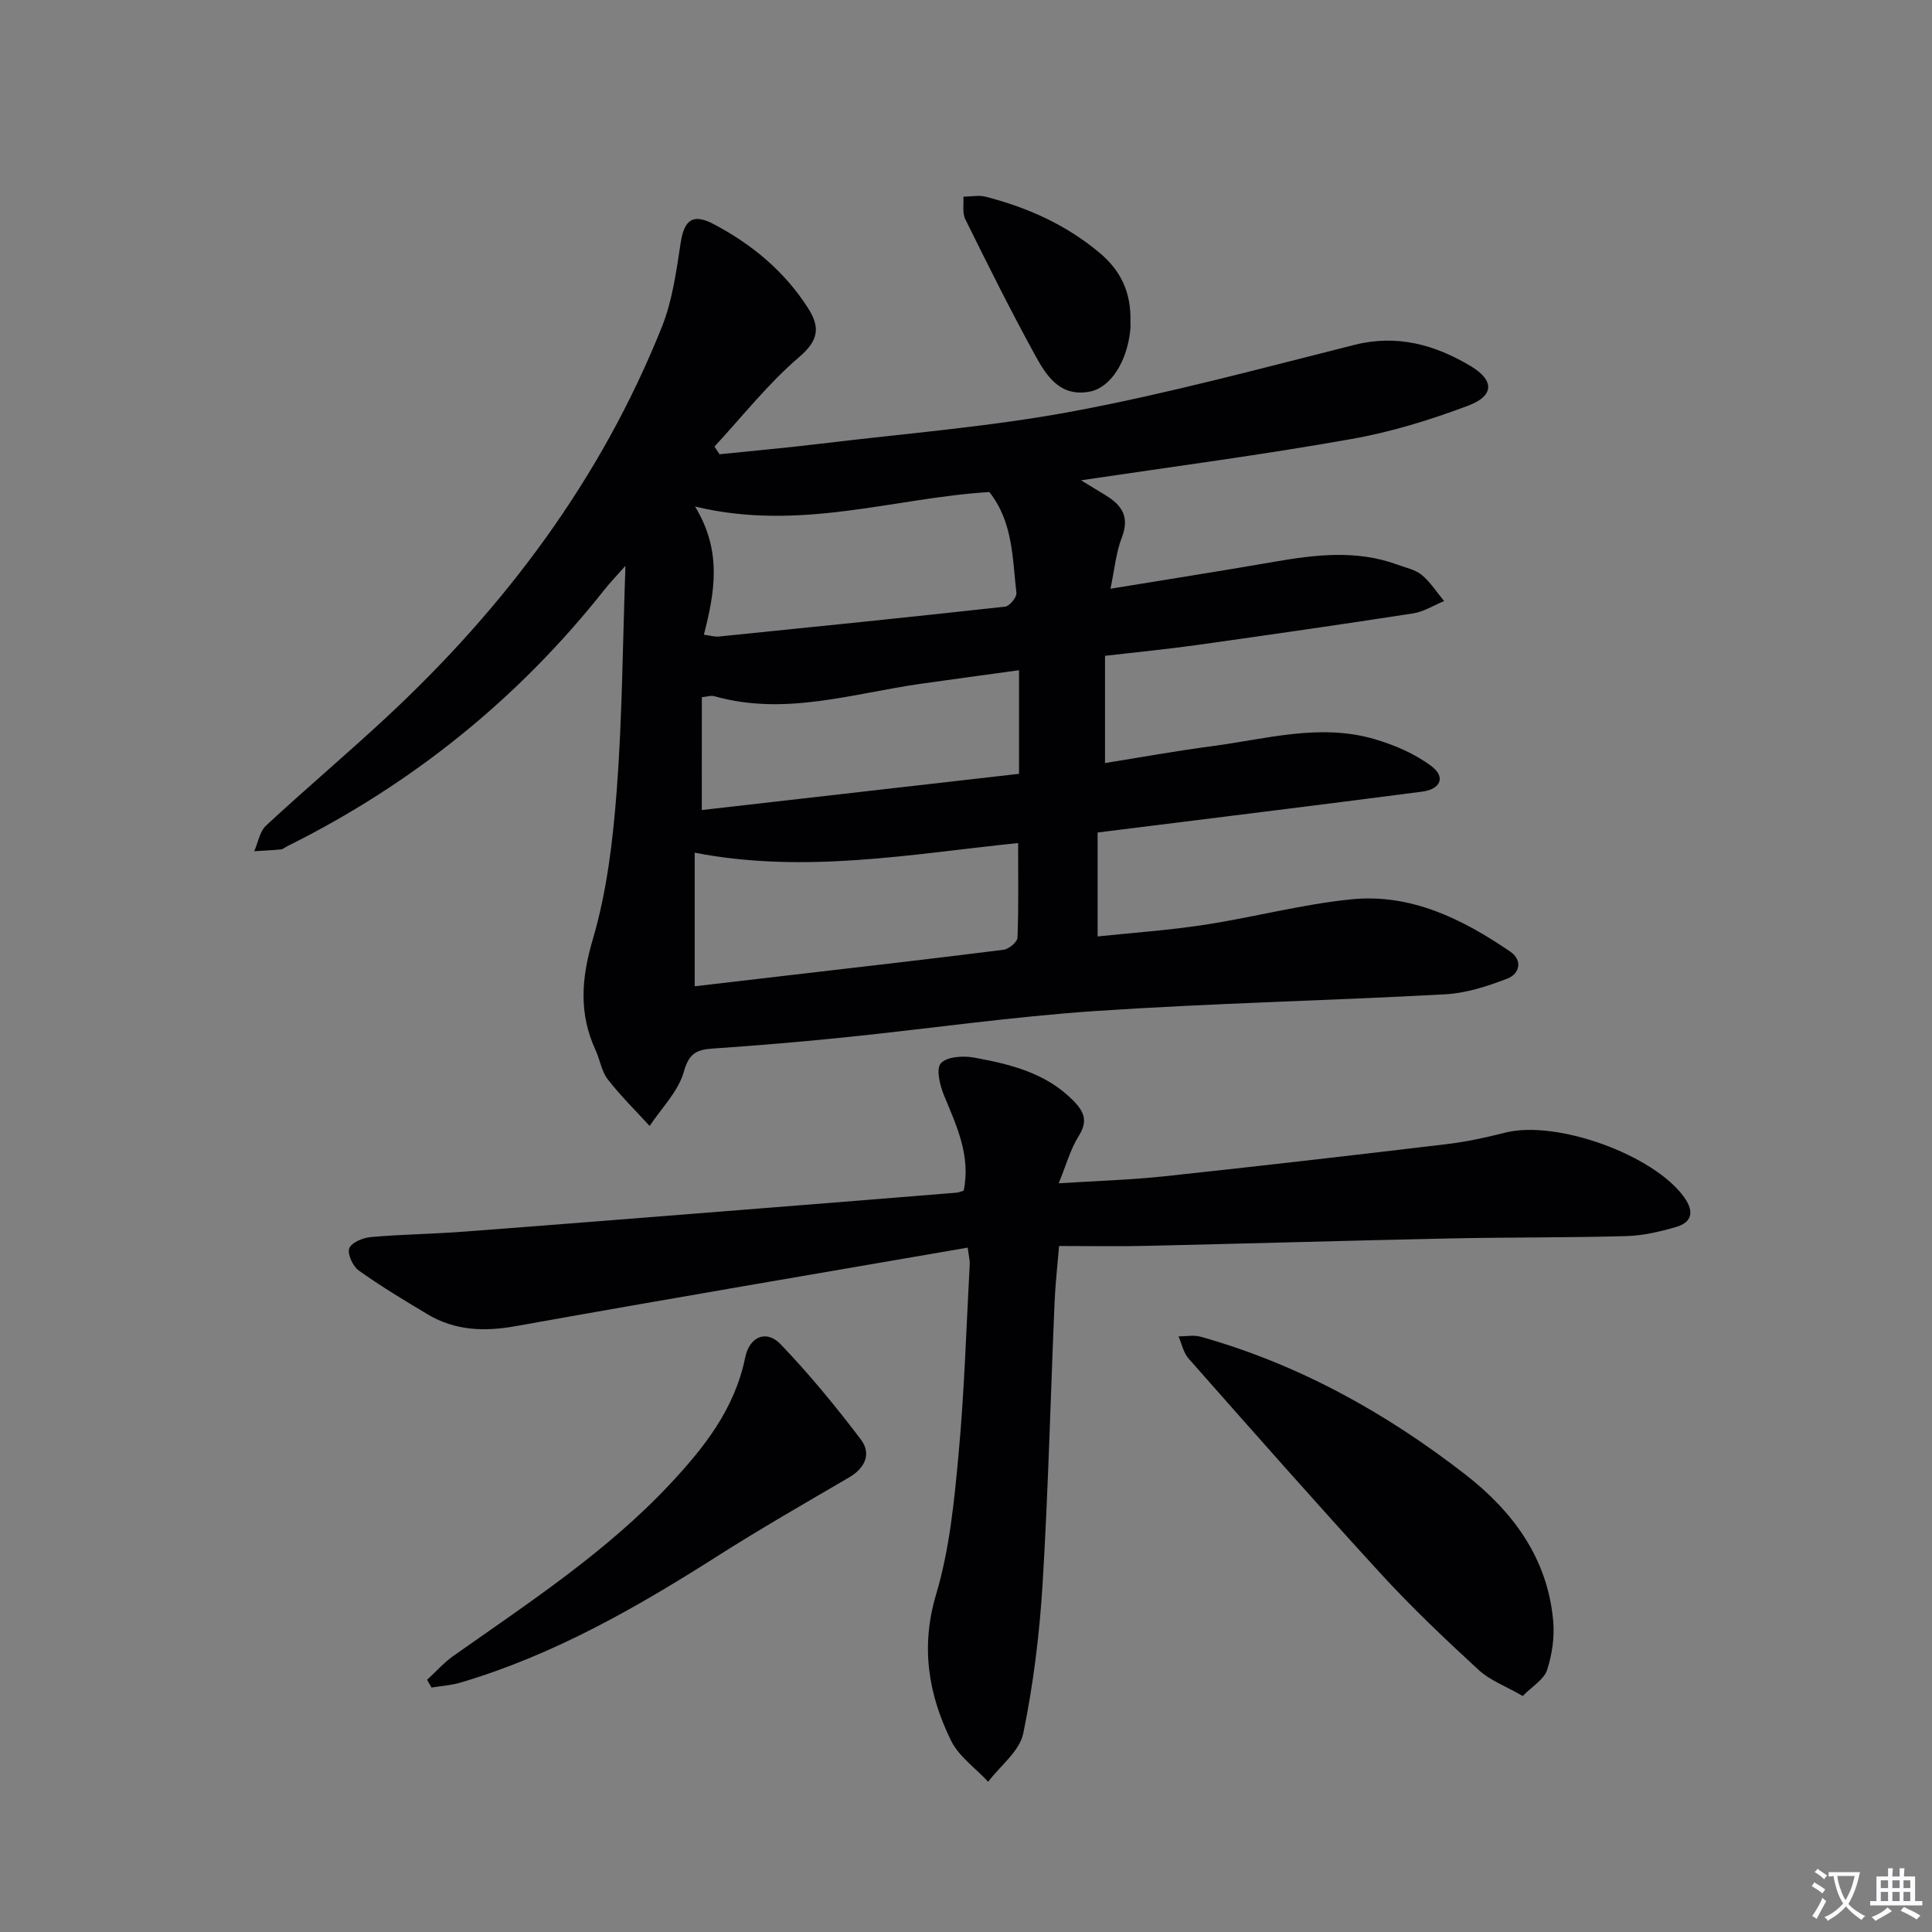 <svg enable-background="new 0 0 400 400" viewBox="0 0 400 400" xmlns="http://www.w3.org/2000/svg"><rect x="0" y="0" width="400" height="400" fill="#808080" stroke="none"/><path d="m377.9 391.2c-.2.3-.4.5-.6.8-.7-.6-1.4-1-2.2-1.5.2-.3.4-.5.5-.8.6.4 1.4.8 2.3 1.5zm-1.8 6.1c-.2-.2-.5-.4-.9-.6.4-.6.8-1.2 1.2-1.9s.7-1.3.9-1.9c.3.3.5.5.8.7-.7 1.3-1.4 2.6-2 3.7zm2.2-9c-.3.3-.5.5-.6.8-.6-.6-1.3-1.1-2-1.5.3-.3.5-.5.6-.7.6.5 1.3.9 2 1.4zm.3.2v-.9h2 4.5c-.3 1.3-.6 2.5-1 3.6s-.9 2.1-1.4 3c.4.5 1 1 1.6 1.4s1.2.8 1.9 1.1c-.3.2-.5.4-.8.8-.4-.3-1-.7-1.6-1.2s-1.2-1.1-1.6-1.6c-.5.6-1.1 1.1-1.7 1.6s-1.4.9-2.1 1.4c-.1-.3-.3-.5-.7-.8.6-.2 1.2-.5 1.9-1s1.4-1.1 2-1.8c-.5-.8-.9-1.6-1.2-2.5s-.6-2-.8-3.2c-.4.1-.7.1-1 .1zm2.5 2.7c.3 1 .7 1.7 1 2.2.3-.5.6-1.1 1-2s.6-1.9.9-3h-3.2-.4c.1.9.3 1.8.7 2.8z" fill="#fbfafc"/><path d="m396.5 388.5v1.5 3.6h1.5v.9c-.4 0-1 0-1.7 0h-7.9c-.5 0-.9 0-1.2 0v-.9h1.3v-3.5c0-.7 0-1.2 0-1.6h2.4c0-.8 0-1.4 0-1.7h1c0 .3-.1.8-.1 1.7h1.5c0-.8 0-1.4 0-1.7h1c0 .3-.1.9-.1 1.7zm-8.2 9.2c-.2-.3-.5-.5-.8-.8.8-.3 1.4-.6 1.9-.9s1-.7 1.4-1.1c.3.3.6.5.9.8-1.6 1-2.8 1.6-3.4 2zm2.6-6.8v-1.6h-1.5v1.6zm0 2.7v-1.9h-1.5v1.9zm2.4-2.7v-1.6h-1.5v1.6zm0 2.7v-1.9h-1.5v1.9zm.2 2 .7-.8c.4.2.9.5 1.6.8s1.3.7 1.8 1c-.3.3-.5.5-.8.8-.4-.3-1.5-1-3.3-1.8zm2-4.7v-1.6h-1.4v1.6zm0 2.7v-1.9h-1.4v1.9z" fill="#fbfafc"/><g fill="#010103"><path d="m223.82 99.44c2.3 1.4 3.7 2.26 5.1 3.11 3.34 2.03 4.99 4.46 3.36 8.68-1.22 3.15-1.52 6.66-2.37 10.66 11.73-1.92 22.81-3.65 33.86-5.57 8.59-1.49 17.12-2.52 25.57.59 1.71.63 3.67 1.01 5.01 2.12 1.8 1.49 3.11 3.58 4.64 5.41-2.14.88-4.21 2.22-6.44 2.56-14.93 2.31-29.89 4.46-44.86 6.56-6.07.85-12.18 1.44-18.91 2.22v22.2c7.22-1.15 14.65-2.51 22.13-3.49 11.14-1.46 22.29-4.76 33.57-1.49 4.18 1.21 8.45 3.04 11.89 5.63 2.98 2.25 1.91 4.77-1.93 5.27-18.93 2.47-37.88 4.8-56.83 7.17-3.28.41-6.56.82-10.36 1.29v21.52c7.18-.76 14.73-1.27 22.2-2.42 10.16-1.56 20.18-4.25 30.37-5.27 12.29-1.22 22.99 4.08 32.87 10.84 2.58 1.76 1.97 4.59-.61 5.58-4.11 1.58-8.5 3.01-12.85 3.25-24.08 1.31-48.21 1.84-72.27 3.45-17.39 1.17-34.69 3.68-52.04 5.46-9.09.93-18.2 1.7-27.32 2.32-3.35.23-4.94.95-6.02 4.8-1.14 4.08-4.62 7.52-7.08 11.23-2.92-3.2-6.04-6.26-8.69-9.68-1.27-1.64-1.58-4-2.48-5.96-3.52-7.62-2.99-14.88-.59-23.03 2.92-9.91 4.16-20.46 4.95-30.83 1.14-15.02 1.22-30.13 1.8-46.47-1.94 2.19-3.15 3.43-4.22 4.78-17.93 22.7-39.91 40.4-65.79 53.27-.45.22-.87.62-1.33.66-1.83.18-3.67.26-5.51.38.79-1.8 1.13-4.09 2.45-5.32 8.17-7.58 16.7-14.78 24.87-22.37 24.7-22.95 44.52-49.44 57.09-80.91 2.17-5.43 2.97-11.48 3.87-17.33.74-4.85 2.55-6.17 6.85-3.9 7.95 4.19 14.67 9.78 19.54 17.4 2.45 3.84 2.28 6.58-1.81 10.08-6.45 5.5-11.78 12.31-17.58 18.57.35.53.7 1.06 1.05 1.59 7.02-.73 14.05-1.35 21.05-2.2 17.48-2.12 35.09-3.49 52.36-6.73 19.52-3.66 38.76-8.87 58.05-13.72 8.88-2.23 16.74 0 24.13 4.44 4.84 2.91 4.79 6.11-.52 8.12-7.86 2.97-16.03 5.49-24.29 6.94-18.27 3.26-36.68 5.67-55.93 8.54zm-79.99 77.1v27.66c6.62-.77 13.03-1.52 19.44-2.27 14.84-1.73 29.68-3.42 44.5-5.29 1.09-.14 2.85-1.59 2.89-2.49.25-6.44.13-12.89.13-19.61-22.43 2.32-44.22 6.4-66.96 2zm1.9-45.13c1.48.2 2.3.46 3.08.38 19.77-2 39.54-4.01 59.29-6.19.92-.1 2.44-1.96 2.34-2.84-.84-7.16-.67-14.65-5.61-20.89-19.74 1.2-39.21 8.25-60.93 3 5.66 9.25 4.06 17.85 1.83 26.54zm-.43 36.3c22.15-2.53 43.82-5 65.68-7.5 0-7.67 0-14.26 0-21.45-6.87.95-13.57 1.85-20.26 2.8-14.2 2.01-28.24 6.73-42.82 2.58-.7-.2-1.55.11-2.59.21-.01 7.54-.01 14.8-.01 23.36z"/><path d="m200.35 258.31c-31.53 5.44-62.57 10.69-93.55 16.25-6.53 1.17-12.56.96-18.28-2.45-4.83-2.89-9.67-5.8-14.24-9.06-1.23-.88-2.4-3.43-1.97-4.6.44-1.2 2.85-2.19 4.48-2.33 6.45-.57 12.94-.64 19.4-1.13 20.71-1.57 41.41-3.23 62.12-4.87 13.25-1.05 26.5-2.11 39.74-3.19.47-.04.92-.26 1.47-.42 1.48-7.16-1.41-13.31-4.03-19.61-.87-2.1-1.74-5.54-.71-6.74 1.19-1.38 4.59-1.62 6.83-1.21 7.51 1.37 14.93 3.15 20.63 8.95 2.3 2.34 3.01 4.27 1.08 7.33-1.7 2.71-2.56 5.94-4.13 9.76 8.03-.51 14.98-.71 21.88-1.45 19.47-2.08 38.93-4.33 58.38-6.65 4.11-.49 8.19-1.37 12.2-2.39 10.58-2.69 30.77 4.57 37.06 13.41 2.04 2.87 1.69 5.15-1.72 6.13-3.32.96-6.8 1.79-10.24 1.88-12.11.34-24.24.23-36.36.48-21.11.45-42.22 1.07-63.33 1.55-5.8.13-11.61.02-17.79.02-.34 4.1-.77 7.85-.93 11.6-.83 19.44-1.3 38.89-2.48 58.31-.63 10.4-1.91 20.83-4.01 31.02-.76 3.67-4.75 6.68-7.26 9.99-2.62-2.82-6.07-5.22-7.69-8.52-4.71-9.6-6.33-19.43-3.07-30.34 2.77-9.29 3.73-19.21 4.63-28.93 1.21-13.07 1.6-26.21 2.31-39.33.06-.64-.13-1.29-.42-3.46z"/><path d="m315.27 351.14c-3.56-2.05-6.8-3.24-9.14-5.4-6.95-6.4-13.83-12.92-20.21-19.88-13.47-14.69-26.64-29.65-39.84-44.59-1.06-1.2-1.4-3.04-2.08-4.58 1.53 0 3.15-.33 4.57.06 20.26 5.69 38.34 15.73 54.84 28.55 9.83 7.64 17.02 17.35 18.16 30.3.3 3.36-.22 6.99-1.28 10.19-.65 1.95-3.05 3.33-5.02 5.35z"/><path d="m88.43 347.78c1.8-1.65 3.44-3.53 5.42-4.93 15.62-11.02 31.67-21.5 44.86-35.58 7.1-7.59 13.41-15.58 15.57-26.2.89-4.39 4.42-5.81 7.33-2.77 5.94 6.2 11.43 12.88 16.62 19.73 2.22 2.93.91 5.9-2.46 7.87-9.16 5.35-18.37 10.63-27.32 16.33-16.75 10.66-33.89 20.44-53.07 26.12-1.94.58-4.02.7-6.04 1.04-.3-.55-.6-1.08-.91-1.61z"/><path d="m234.04 66.8c0 .04.05.71-.01 1.37-.63 6.65-4.07 12.11-8.45 12.92-6.27 1.16-9.05-3.47-11.42-7.82-5.02-9.16-9.68-18.52-14.31-27.89-.64-1.3-.29-3.09-.39-4.65 1.54-.02 3.16-.37 4.6 0 8.63 2.21 16.6 5.77 23.52 11.55 4.4 3.68 6.68 8.16 6.46 14.52z"/></g></svg>